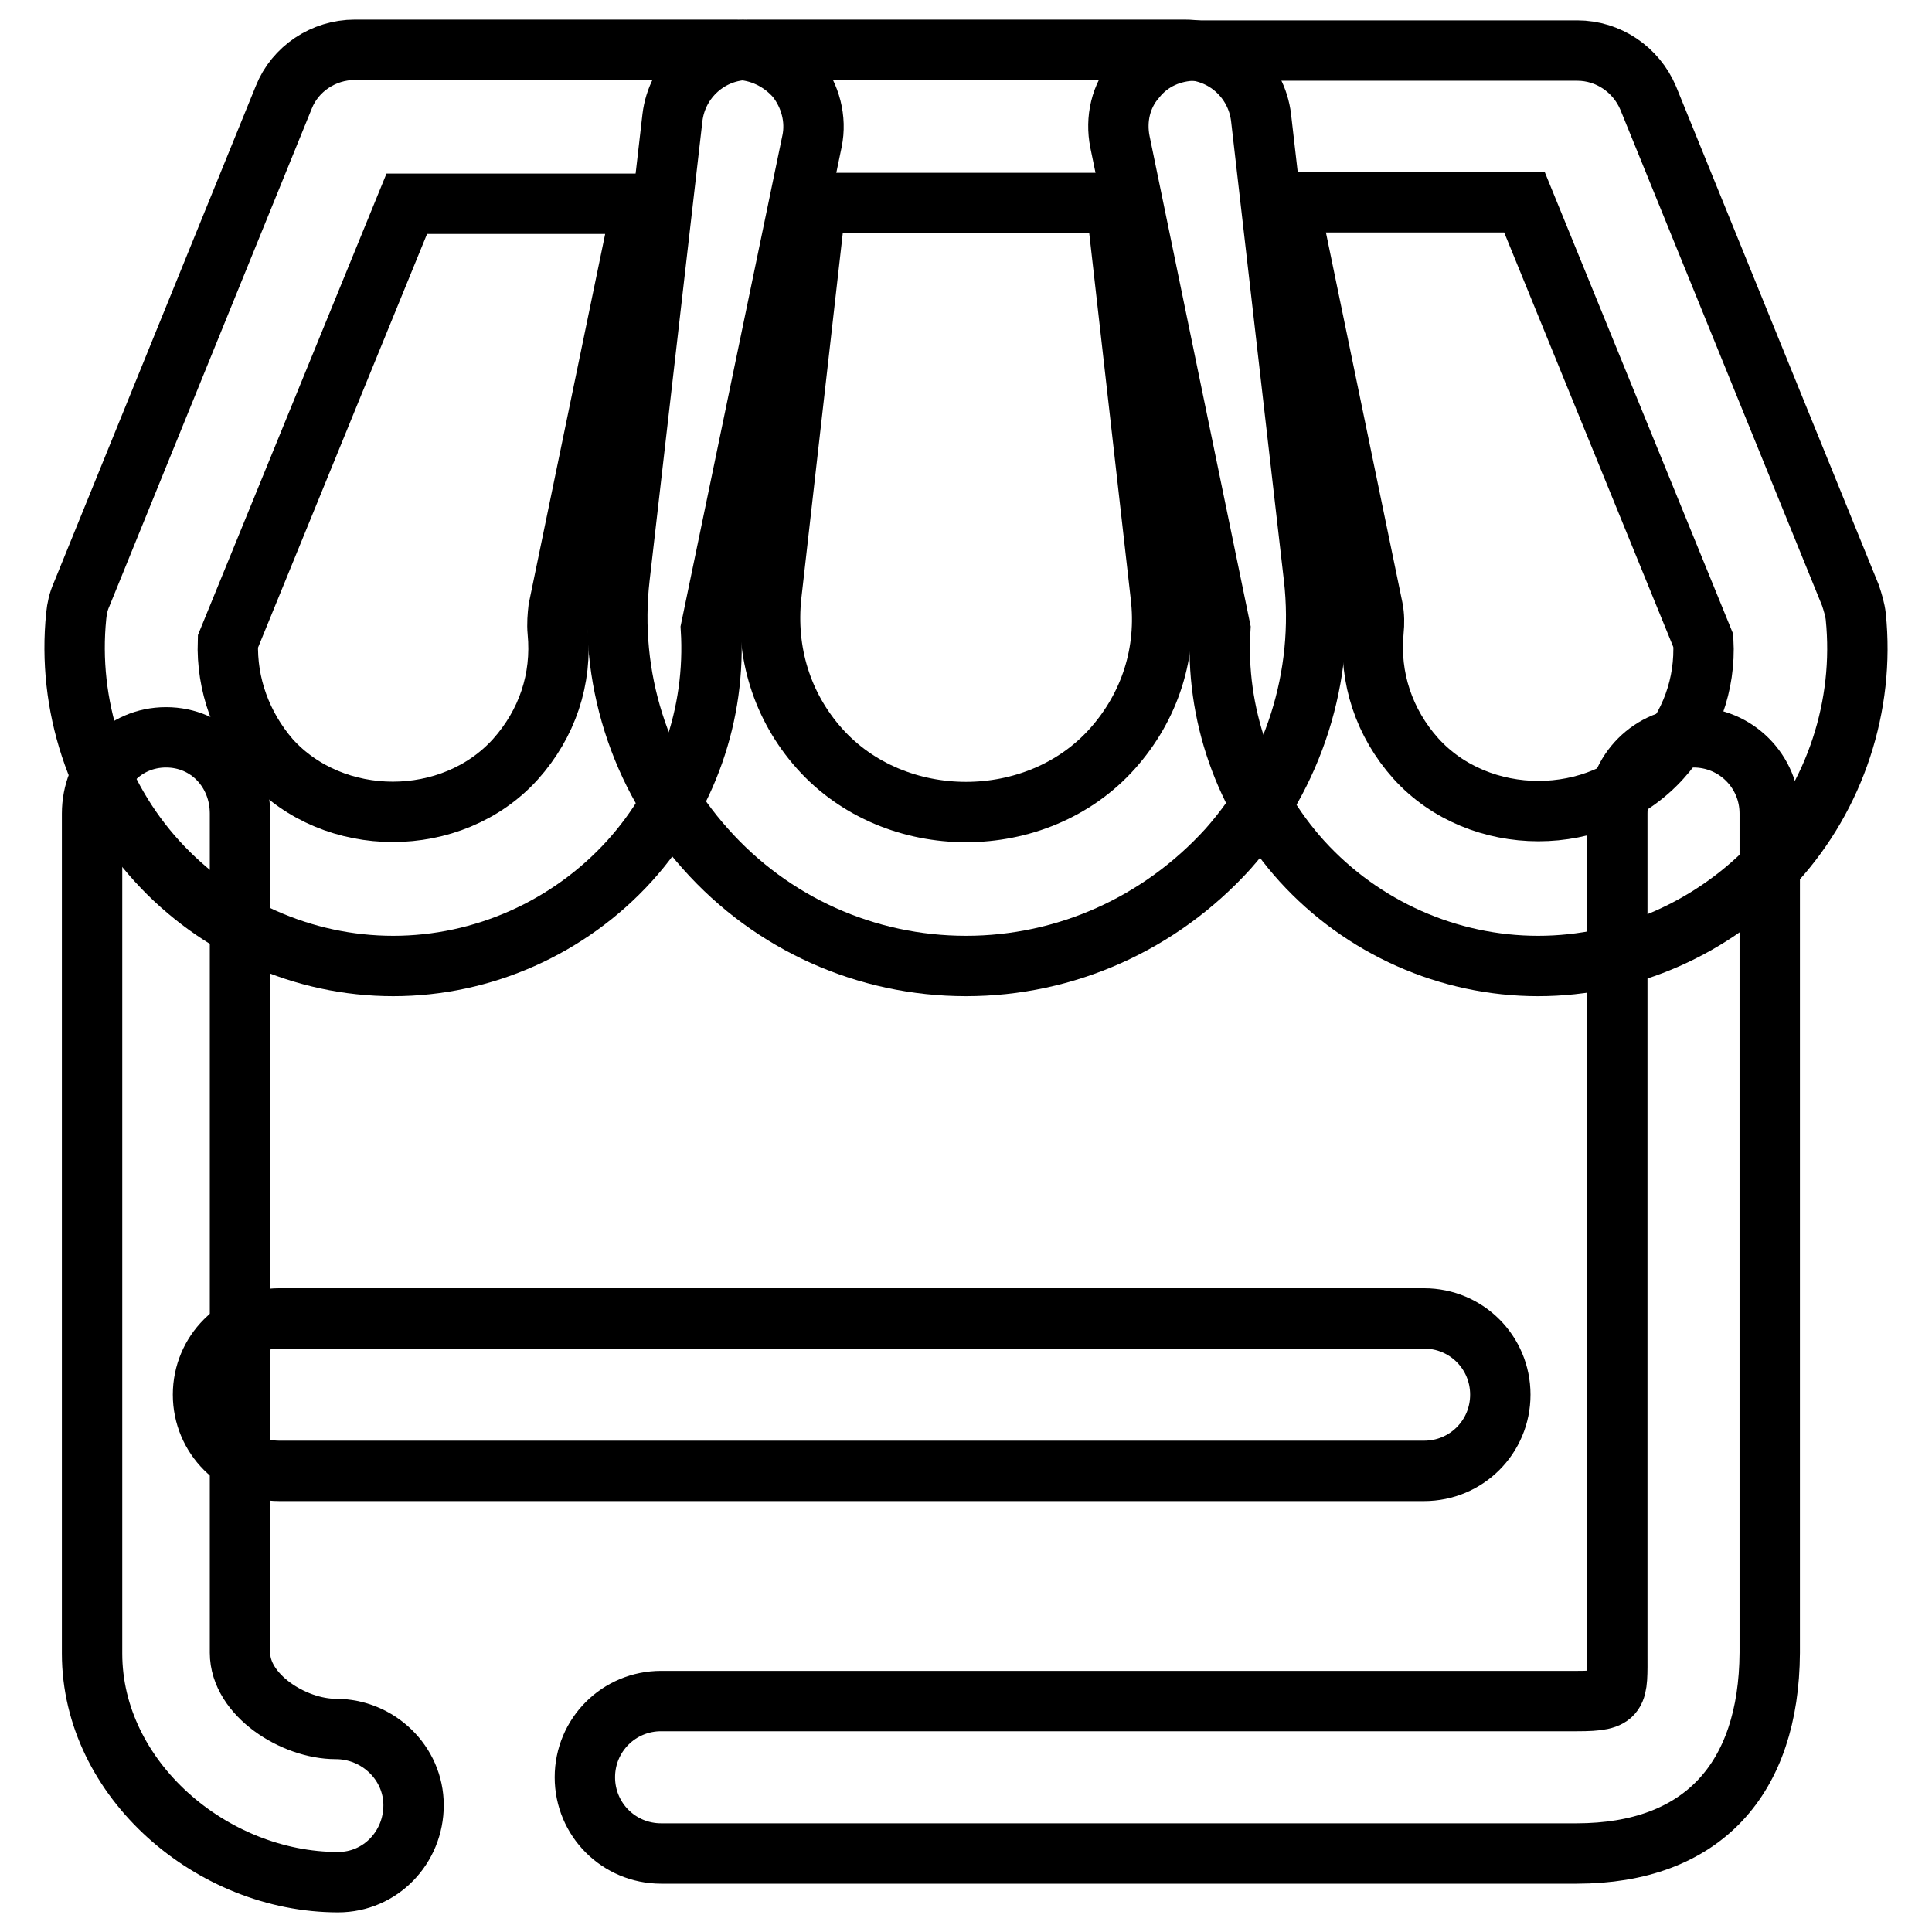 <?xml version="1.0" encoding="utf-8"?>
<!-- Svg Vector Icons : http://www.onlinewebfonts.com/icon -->
<!DOCTYPE svg PUBLIC "-//W3C//DTD SVG 1.1//EN" "http://www.w3.org/Graphics/SVG/1.1/DTD/svg11.dtd">
<svg version="1.1" xmlns="http://www.w3.org/2000/svg" xmlns:xlink="http://www.w3.org/1999/xlink" x="0px" y="0px" viewBox="0 0 256 256" enable-background="new 0 0 256 256" xml:space="preserve">
<g><g><path stroke-width="8" fill-opacity="0" stroke="#000000"  d="M52.1,128c-11.9,0-23.3-5.1-31.3-13.9c-8-8.8-11.9-20.7-10.7-32.5c0.1-1,0.3-1.9,0.7-2.8l26.8-65.9c1.5-3.8,5.3-6.3,9.4-6.3h50.6c3,0,5.9,1.4,7.9,3.7c1.9,2.4,2.7,5.5,2.1,8.4L94.2,83.3c0.7,11.3-3.2,22.4-10.8,30.8C75.4,122.9,64,128,52.1,128z M30.2,85c-0.2,5.7,1.8,11.2,5.6,15.6c8.4,9.3,24.1,9.3,32.5,0c4.2-4.7,6.2-10.6,5.6-16.9c-0.1-1,0-2.1,0.1-3l11.1-53.7H53.9L30.2,85z"/><path stroke-width="8" fill-opacity="0" stroke="#000000"  d="M128,128c-13.2,0-25.7-5.6-34.5-15.5c-8.8-9.8-12.9-22.9-11.4-36l7-60.9c0.6-5.1,4.9-9,10.1-9h57.8c5.2,0,9.5,3.9,10.1,9l7,60.9c1.5,13.1-2.7,26.2-11.4,36C153.7,122.4,141.2,128,128,128z M108.1,26.9l-5.9,52c-0.8,7.5,1.4,14.7,6.4,20.3c10,11.2,28.8,11.2,38.8,0c5-5.6,7.3-12.8,6.4-20.3l-5.9-52H108.1z"/><path stroke-width="8" fill-opacity="0" stroke="#000000"  d="M203.8,128c-11.9,0-23.3-5.1-31.3-13.9c-7.6-8.4-11.5-19.6-10.8-30.8l-13.3-64.5c-0.6-3,0.1-6.1,2.1-8.4c1.9-2.4,4.8-3.7,7.9-3.7h50.6c4.1,0,7.8,2.5,9.4,6.3l26.8,65.9c0.3,0.9,0.6,1.9,0.7,2.8c1.2,11.8-2.7,23.7-10.7,32.5C227.1,122.9,215.7,128,203.8,128z M170.8,26.9l11.1,53.7c0.2,1,0.2,2,0.1,3c-0.6,6.2,1.4,12.2,5.6,16.9c8.4,9.3,24.1,9.3,32.5,0c3.9-4.3,5.9-9.8,5.6-15.6l-23.7-58.1H170.8L170.8,26.9z"/><path stroke-width="8" fill-opacity="0" stroke="#000000"  d="M44.8,249.4c-16.7,0-32.6-13.6-32.6-30.3V107.8c0-5.6,4.2-10.1,9.8-10.1c5.6,0,9.8,4.5,9.8,10.1V219c0,5.6,7.1,10.1,12.7,10.1c5.6,0,10.3,4.5,10.3,10.1C54.8,244.8,50.4,249.4,44.8,249.4z"/><path stroke-width="8" fill-opacity="0" stroke="#000000"  d="M208.9,245.6H87.6c-5.6,0-10.1-4.5-10.1-10.1c0-5.6,4.5-10.1,10.1-10.1h121.4c5.6,0,5.3-0.8,5.3-6.4V107.8c0-5.6,4.5-10.1,10.1-10.1c5.6,0,10.1,4.5,10.1,10.1V219C234.4,235.7,225.6,245.6,208.9,245.6z"/><path stroke-width="8" fill-opacity="0" stroke="#000000"  d="M188.7,194.9H37c-5.6,0-10.1-4.5-10.1-10.1s4.5-10.1,10.1-10.1h151.7c5.6,0,10.1,4.5,10.1,10.1S194.3,194.9,188.7,194.9z"/></g></g>
</svg>